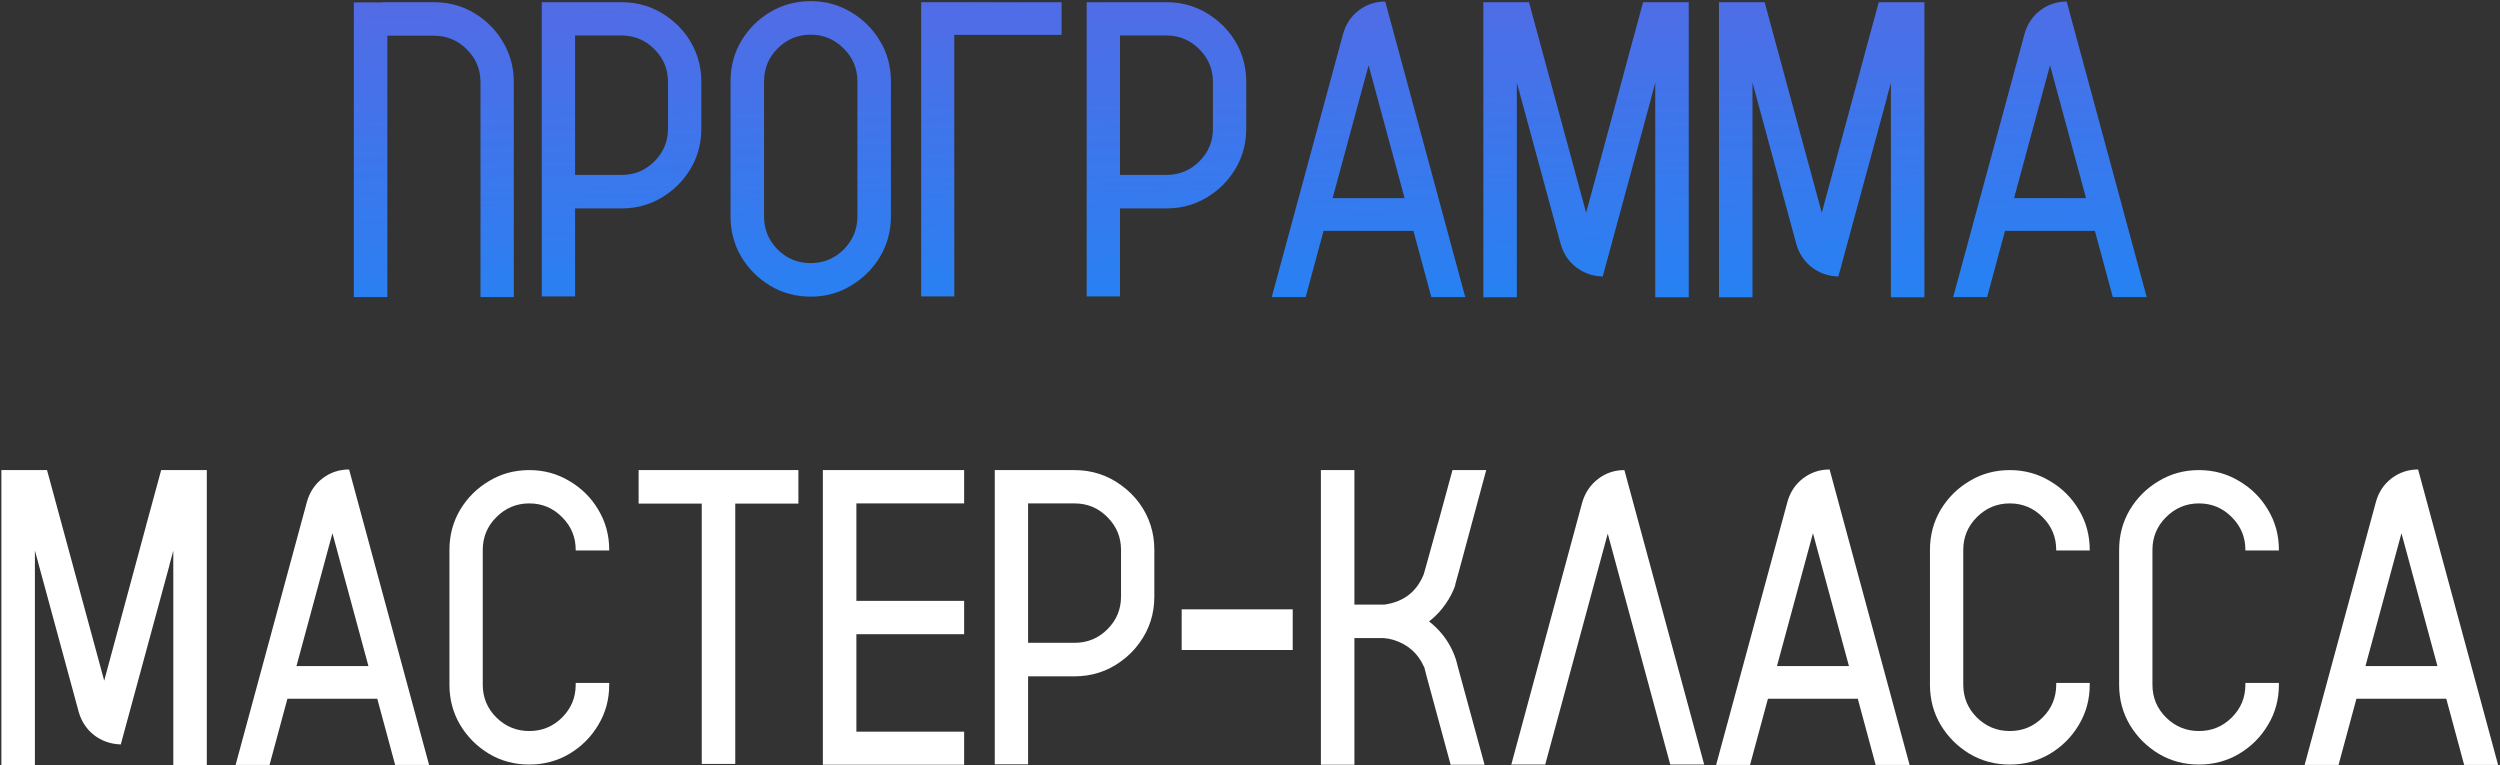 <?xml version="1.0" encoding="UTF-8"?> <svg xmlns="http://www.w3.org/2000/svg" width="748" height="229" viewBox="0 0 748 229" fill="none"><rect x="0" y="0" width="748" height="229" fill="#333333" stroke="none"/><path d="M153.731 88.877H143.765V24.585C143.765 20.73 142.391 17.448 139.643 14.741C136.936 12.034 133.654 10.681 129.799 10.681H115.895V88.877H105.866V0.714H114.418V0.652H129.799C135.008 0.652 139.663 2.149 143.765 5.144C146.8 7.358 149.22 10.148 151.024 13.511C152.829 16.874 153.731 20.565 153.731 24.585V88.877ZM205.411 10.619C208.364 14.721 209.841 19.355 209.841 24.523V38.489C209.841 43.657 208.364 48.272 205.411 52.332C203.853 54.506 202.007 56.352 199.874 57.869C195.772 60.863 191.138 62.36 185.97 62.36H172.065V88.692H162.099V0.652H185.97C191.138 0.652 195.772 2.149 199.874 5.144C202.007 6.661 203.853 8.486 205.411 10.619ZM199.874 38.489V24.523C199.874 20.709 198.521 17.448 195.813 14.741C193.106 11.993 189.825 10.619 185.97 10.619H172.065V52.332H185.97C189.825 52.332 193.106 50.978 195.813 48.272C198.521 45.565 199.874 42.304 199.874 38.489ZM242.571 0.345C246.96 0.345 250.959 1.432 254.568 3.605C258.219 5.738 261.131 8.63 263.305 12.28C265.479 15.89 266.565 19.909 266.565 24.339V64.76C266.565 69.148 265.479 73.168 263.305 76.818C261.131 80.428 258.219 83.319 254.568 85.493C250.959 87.667 246.96 88.754 242.571 88.754C238.142 88.754 234.102 87.667 230.451 85.493C226.842 83.319 223.95 80.428 221.776 76.818C219.644 73.168 218.577 69.148 218.577 64.76V24.339C218.577 19.909 219.644 15.89 221.776 12.28C223.95 8.63 226.842 5.738 230.451 3.605C234.102 1.432 238.142 0.345 242.571 0.345ZM256.537 64.76V24.339C256.537 20.483 255.163 17.202 252.415 14.495C249.667 11.747 246.386 10.373 242.571 10.373C238.716 10.373 235.414 11.747 232.666 14.495C229.959 17.202 228.605 20.483 228.605 24.339V64.76C228.605 68.615 229.959 71.917 232.666 74.665C235.414 77.372 238.716 78.726 242.571 78.726C246.386 78.726 249.667 77.372 252.415 74.665C255.163 71.917 256.537 68.615 256.537 64.76ZM317.63 0.652V10.435H285.515V88.692H275.609V0.652H317.63ZM368.448 10.619C371.401 14.721 372.878 19.355 372.878 24.523V38.489C372.878 43.657 371.401 48.272 368.448 52.332C366.89 54.506 365.044 56.352 362.911 57.869C358.81 60.863 354.175 62.36 349.007 62.36H335.103V88.692H325.136V0.652H349.007C354.175 0.652 358.81 2.149 362.911 5.144C365.044 6.661 366.89 8.486 368.448 10.619ZM362.911 38.489V24.523C362.911 20.709 361.558 17.448 358.851 14.741C356.144 11.993 352.862 10.619 349.007 10.619H335.103V52.332H349.007C352.862 52.332 356.144 50.978 358.851 48.272C361.558 45.565 362.911 42.304 362.911 38.489ZM414.468 0.468L438.4 88.877H428.249L422.896 69.066H396.011L390.658 88.877H380.507L401.855 10.127C402.676 7.215 404.234 4.877 406.531 3.113C408.869 1.35 411.515 0.468 414.468 0.468ZM398.718 59.284H420.251L409.484 19.54L398.718 59.284ZM491.618 0.652H505.276V88.939H495.248V24.77L494.079 29.076V29.199L479.621 82.417L479.56 82.725H479.375C476.422 82.602 473.817 81.679 471.562 79.956C469.306 78.192 467.768 75.875 466.947 73.004L455.073 29.261L453.843 24.708V88.939H443.814V0.652H457.473L461.041 13.818L474.576 63.652L487.127 17.202V17.141L488.357 12.649L488.727 11.296L491.618 0.652ZM562.124 0.652H575.782V88.939H565.754V24.77L564.585 29.076V29.199L550.127 82.417L550.065 82.725H549.881C546.928 82.602 544.323 81.679 542.067 79.956C539.812 78.192 538.273 75.875 537.453 73.004L525.579 29.261L524.349 24.708V88.939H514.32V0.652H527.979L531.547 13.818L545.082 63.652L557.633 17.202V17.141L558.863 12.649L559.232 11.296L562.124 0.652ZM618.356 0.468L642.289 88.877H632.138L626.785 69.066H599.899L594.547 88.877H584.396L605.744 10.127C606.564 7.215 608.123 4.877 610.42 3.113C612.758 1.35 615.403 0.468 618.356 0.468ZM602.606 59.284H624.14L613.373 19.54L602.606 59.284Z" fill="url(#paint0_linear_473_20)"></path><path d="M48.219 140.652H61.877V228.938H51.849V164.77L50.68 169.076V169.199L36.222 222.417L36.16 222.725H35.976C33.023 222.602 30.418 221.679 28.162 219.956C25.906 218.192 24.368 215.875 23.548 213.004L11.674 169.261L10.443 164.708V228.938H0.415V140.652H14.073L17.642 153.818L31.177 203.652L43.727 157.202V157.141L44.958 152.649L45.327 151.296L48.219 140.652ZM104.451 140.468L128.384 228.877H118.232L112.88 209.066H85.994L80.642 228.877H70.49L91.839 150.127C92.659 147.215 94.218 144.877 96.515 143.113C98.853 141.35 101.498 140.468 104.451 140.468ZM88.701 199.284H110.234L99.468 159.54L88.701 199.284ZM172.25 164.708V164.523C172.25 160.709 170.896 157.448 168.189 154.741C165.482 151.993 162.201 150.619 158.346 150.619C154.531 150.619 151.25 151.993 148.502 154.741C145.795 157.448 144.441 160.709 144.441 164.523V204.883C144.441 208.697 145.795 211.958 148.502 214.665C151.25 217.372 154.531 218.726 158.346 218.726C162.201 218.726 165.482 217.372 168.189 214.665C170.896 211.958 172.25 208.697 172.25 204.883V204.329H182.278V204.883C182.278 209.271 181.191 213.271 179.018 216.88C176.885 220.489 173.993 223.381 170.343 225.555C166.733 227.688 162.734 228.754 158.346 228.754C153.957 228.754 149.958 227.688 146.349 225.555C142.739 223.381 139.848 220.489 137.674 216.88C135.541 213.271 134.475 209.271 134.475 204.883V164.523C134.475 160.135 135.541 156.136 137.674 152.526C139.848 148.917 142.739 146.046 146.349 143.913C149.958 141.739 153.957 140.652 158.346 140.652C162.734 140.652 166.733 141.739 170.343 143.913C173.993 146.046 176.885 148.917 179.018 152.526C181.191 156.136 182.278 160.135 182.278 164.523V164.708H172.25ZM238.88 140.652V150.681H219.992V228.569H209.964V150.681H191.076V140.652H238.88ZM288.468 150.619H256.229V179.781H288.468V189.748H256.229V218.91H288.468V228.815H246.201V140.652H288.468V150.619ZM340.947 150.619C343.9 154.721 345.377 159.355 345.377 164.523V178.489C345.377 183.657 343.9 188.271 340.947 192.332C339.389 194.506 337.543 196.352 335.41 197.869C331.309 200.863 326.674 202.36 321.506 202.36H307.602V228.692H297.635V140.652H321.506C326.674 140.652 331.309 142.149 335.41 145.144C337.543 146.661 339.389 148.486 340.947 150.619ZM335.41 178.489V164.523C335.41 160.709 334.057 157.448 331.35 154.741C328.643 151.993 325.361 150.619 321.506 150.619H307.602V192.332H321.506C325.361 192.332 328.643 190.979 331.35 188.271C334.057 185.564 335.41 182.304 335.41 178.489ZM353.56 194.485V182.304H386.782V194.485H353.56ZM435.632 197.377L436.247 199.715L444.184 228.815H434.032L426.896 202.545L426.096 199.469H426.034C424.271 195.49 421.256 192.824 416.99 191.471C416.047 191.184 415.062 190.999 414.037 190.917H405.239V228.815H395.211V140.652H405.239V180.889H414.283C419.984 180.068 423.881 177.054 425.973 171.845L426.588 169.691L427.388 166.8L430.218 156.587L430.279 156.464L430.341 156.218L434.586 140.652H444.676L436.493 170.983L435.447 174.736C435.447 174.9 435.427 175.044 435.386 175.167C435.263 175.577 435.119 175.967 434.955 176.336C434.053 178.428 432.904 180.335 431.51 182.058C430.361 183.493 429.049 184.785 427.572 185.934C429.008 187.041 430.3 188.292 431.448 189.687C433.294 191.942 434.688 194.506 435.632 197.377ZM509.891 228.754H499.739L481.036 159.663L462.333 228.754H452.182L473.407 150.312C474.269 147.399 475.848 145.062 478.145 143.298C480.441 141.534 483.066 140.652 486.02 140.652L509.891 228.754ZM547.42 140.468L571.353 228.877H561.201L555.849 209.066H528.963L523.61 228.877H513.459L534.808 150.127C535.628 147.215 537.187 144.877 539.483 143.113C541.821 141.35 544.467 140.468 547.42 140.468ZM531.67 199.284H553.203L542.437 159.54L531.67 199.284ZM615.219 164.708V164.523C615.219 160.709 613.865 157.448 611.158 154.741C608.451 151.993 605.17 150.619 601.314 150.619C597.5 150.619 594.219 151.993 591.471 154.741C588.764 157.448 587.41 160.709 587.41 164.523V204.883C587.41 208.697 588.764 211.958 591.471 214.665C594.219 217.372 597.5 218.726 601.314 218.726C605.17 218.726 608.451 217.372 611.158 214.665C613.865 211.958 615.219 208.697 615.219 204.883V204.329H625.247V204.883C625.247 209.271 624.16 213.271 621.986 216.88C619.854 220.489 616.962 223.381 613.312 225.555C609.702 227.688 605.703 228.754 601.314 228.754C596.926 228.754 592.927 227.688 589.317 225.555C585.708 223.381 582.816 220.489 580.643 216.88C578.51 213.271 577.443 209.271 577.443 204.883V164.523C577.443 160.135 578.51 156.136 580.643 152.526C582.816 148.917 585.708 146.046 589.317 143.913C592.927 141.739 596.926 140.652 601.314 140.652C605.703 140.652 609.702 141.739 613.312 143.913C616.962 146.046 619.854 148.917 621.986 152.526C624.16 156.136 625.247 160.135 625.247 164.523V164.708H615.219ZM671.82 164.708V164.523C671.82 160.709 670.467 157.448 667.76 154.741C665.053 151.993 661.771 150.619 657.916 150.619C654.102 150.619 650.82 151.993 648.072 154.741C645.365 157.448 644.012 160.709 644.012 164.523V204.883C644.012 208.697 645.365 211.958 648.072 214.665C650.82 217.372 654.102 218.726 657.916 218.726C661.771 218.726 665.053 217.372 667.76 214.665C670.467 211.958 671.82 208.697 671.82 204.883V204.329H681.849V204.883C681.849 209.271 680.762 213.271 678.588 216.88C676.455 220.489 673.563 223.381 669.913 225.555C666.304 227.688 662.305 228.754 657.916 228.754C653.527 228.754 649.528 227.688 645.919 225.555C642.31 223.381 639.418 220.489 637.244 216.88C635.111 213.271 634.045 209.271 634.045 204.883V164.523C634.045 160.135 635.111 156.136 637.244 152.526C639.418 148.917 642.31 146.046 645.919 143.913C649.528 141.739 653.527 140.652 657.916 140.652C662.305 140.652 666.304 141.739 669.913 143.913C673.563 146.046 676.455 148.917 678.588 152.526C680.762 156.136 681.849 160.135 681.849 164.523V164.708H671.82ZM723.5 140.468L747.433 228.877H737.281L731.929 209.066H705.043L699.69 228.877H689.539L710.888 150.127C711.708 147.215 713.267 144.877 715.563 143.113C717.901 141.35 720.547 140.468 723.5 140.468ZM707.75 199.284H729.283L718.517 159.54L707.75 199.284Z" fill="white"></path><defs><linearGradient id="paint0_linear_473_20" x1="477.807" y1="-157.5" x2="487.122" y2="258.839" gradientUnits="userSpaceOnUse"><stop offset="0.099" stop-color="#8452D5"></stop><stop offset="0.794" stop-color="#0095FF"></stop><stop offset="1" stop-color="#007FD9"></stop></linearGradient></defs></svg> 